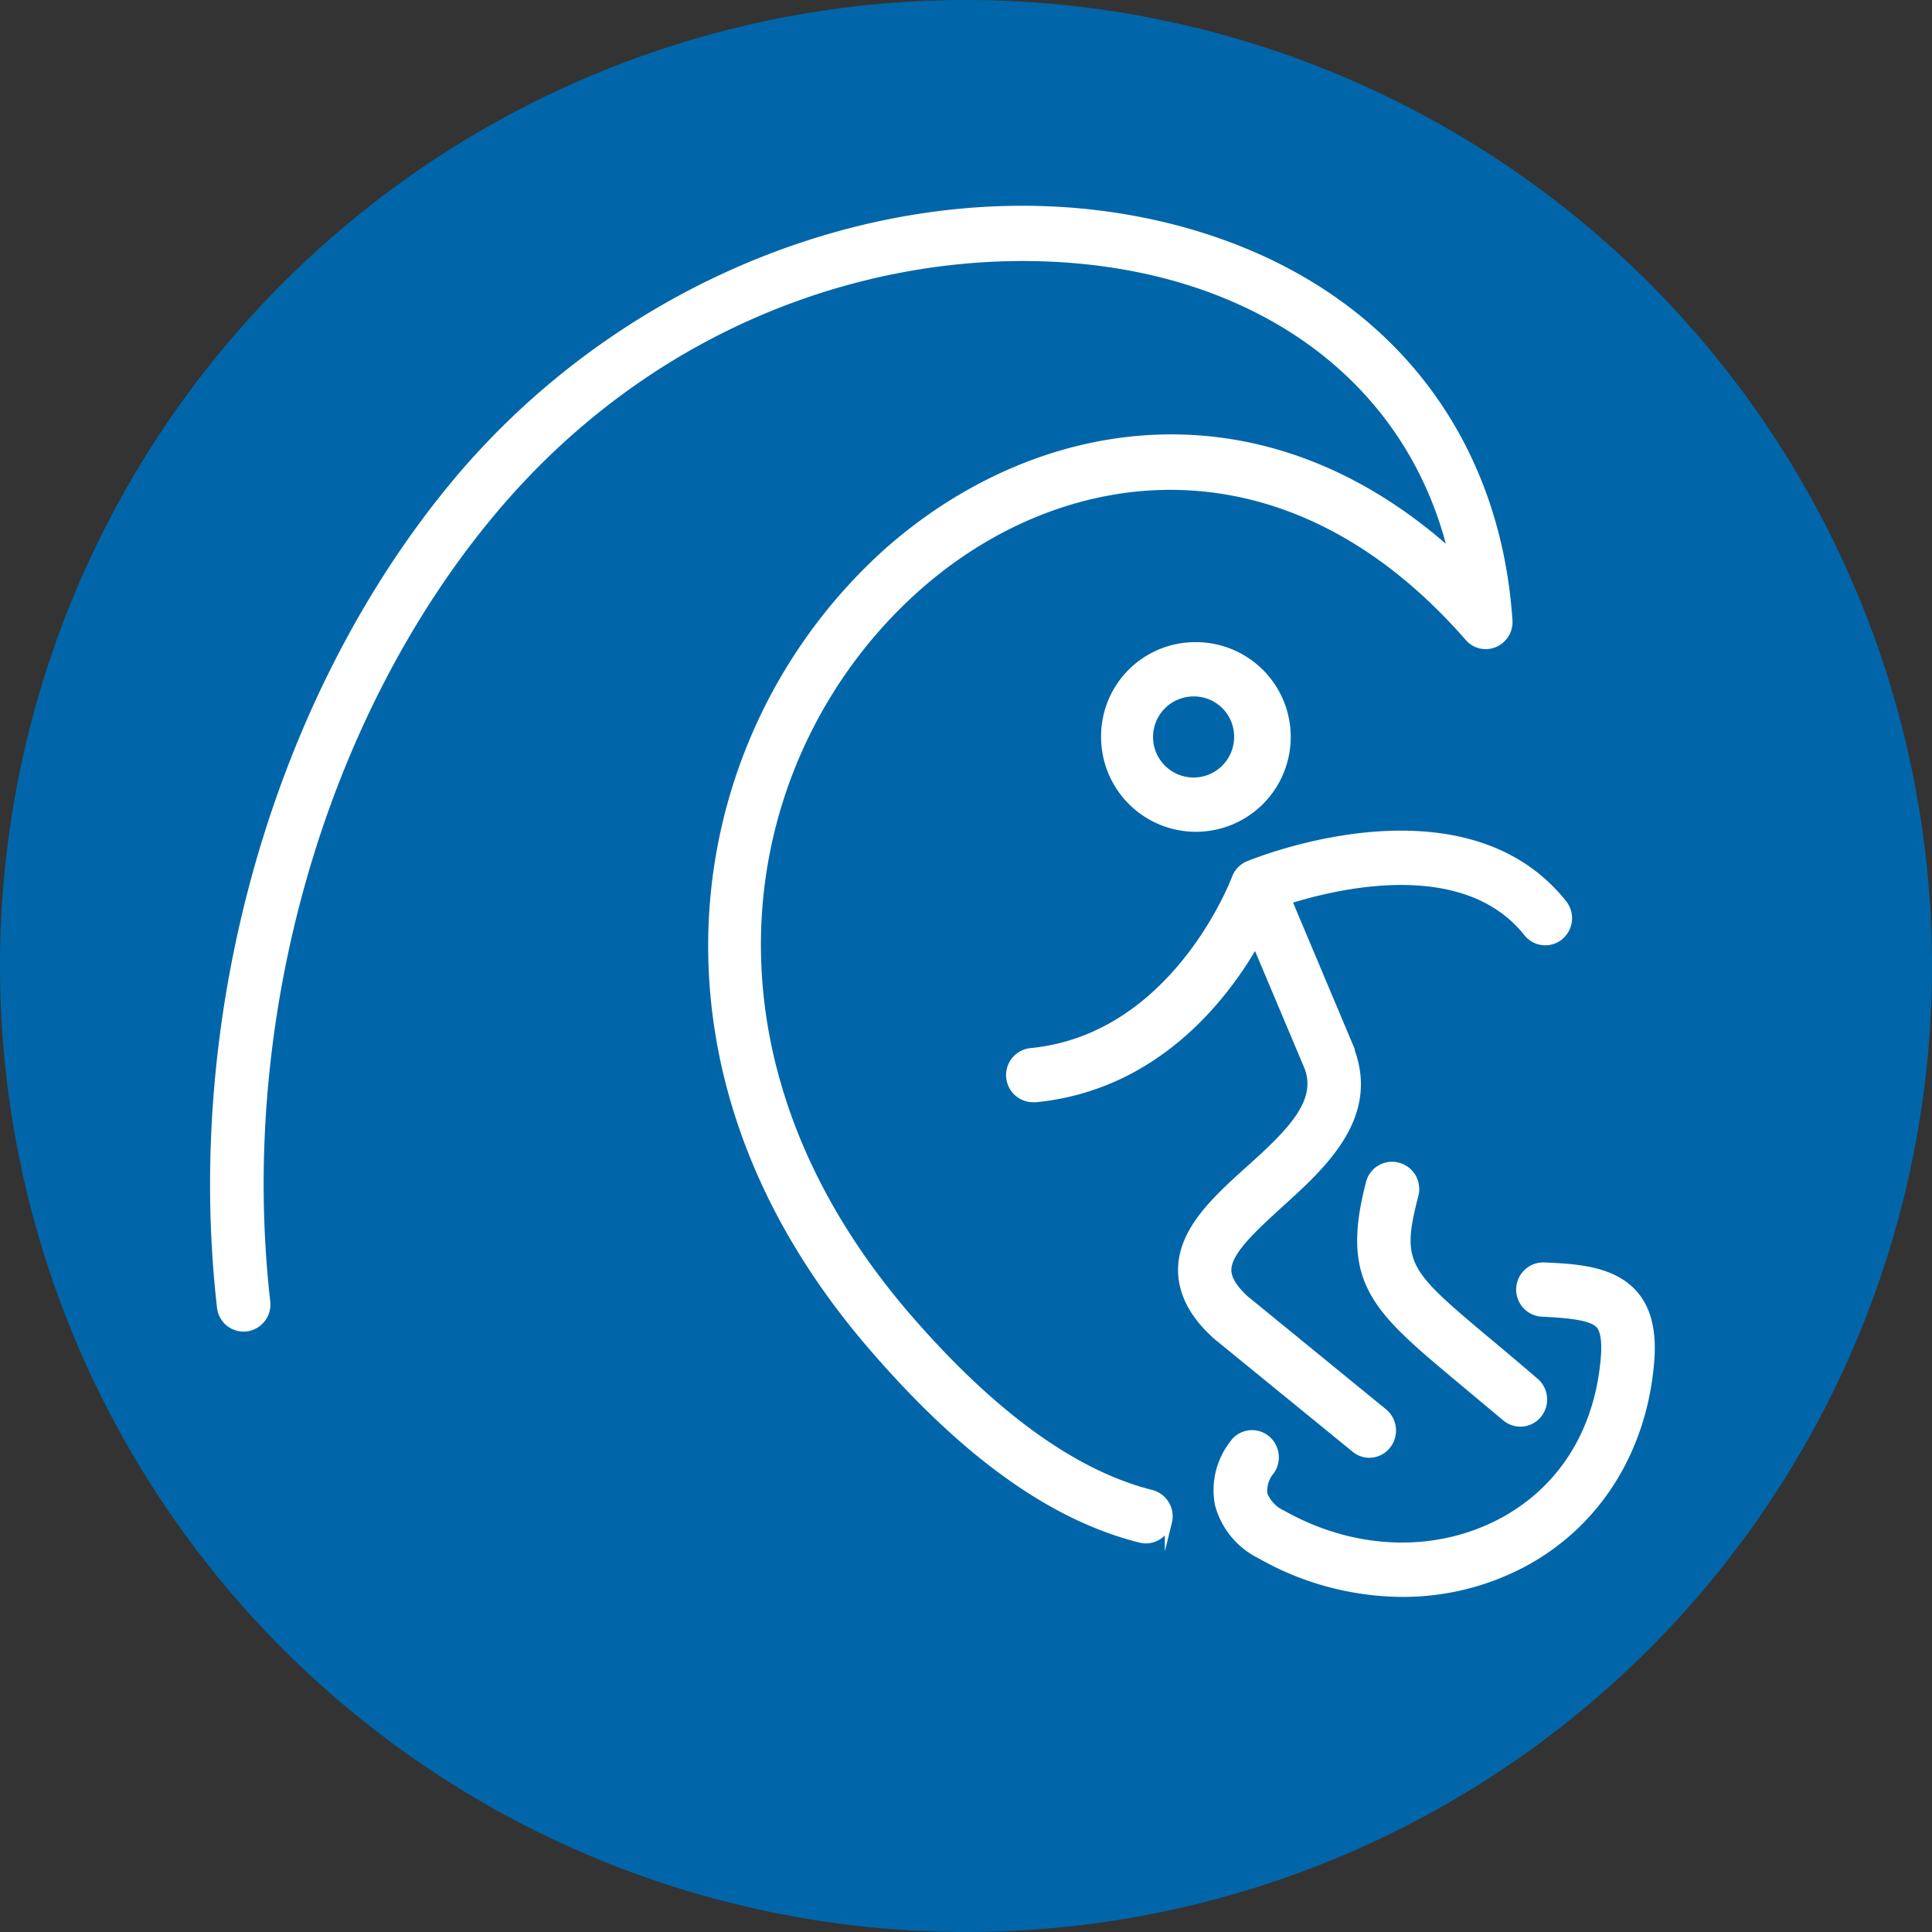 <svg xmlns="http://www.w3.org/2000/svg" xmlns:xlink="http://www.w3.org/1999/xlink" viewBox="0 0 216.38 216.38"><rect x="0" y="0" width="216.38" height="216.38" fill="#333333" stroke="none"/><defs><style>.a,.e{fill:none;}.b{clip-path:url(#a);}.c{fill:#0066a9;}.d{fill:#fff;}.e{stroke:#fff;stroke-miterlimit:10;stroke-width:0.8px;}</style><clipPath id="a" transform="translate(-1.56 -1.97)"><rect class="a" x="1.56" y="1.97" width="216.38" height="216.38"/></clipPath></defs><title>icon-sit-back-and-relax</title><g class="b"><path class="c" d="M109.75,218.35A108.19,108.19,0,1,0,1.56,110.16,108.19,108.19,0,0,0,109.75,218.35" transform="translate(-1.56 -1.97)"/><path class="d" d="M135.35,79.57a4.94,4.94,0,1,0,4.83,4.94,4.9,4.9,0,0,0-4.83-4.94m0-5.28a10.22,10.22,0,1,1-10.07,10.22,10.14,10.14,0,0,1,10.07-10.22m49.26,72.62c-2.38-2.76-6.52-3-10.17-3.15a2.64,2.64,0,0,0-.26,5.27c2.95.15,5.67.36,6.52,1.36.64.73.65,2.37.55,3.62-.67,8.2-4.71,14.7-11.38,18.32-7.42,4-16.65,3.71-24.68-.82a4,4,0,0,1-2.09-2.22,3.46,3.46,0,0,1,.82-2.59,2.68,2.68,0,0,0-.64-3.68,2.57,2.57,0,0,0-3.62.65,8.45,8.45,0,0,0-1.63,6.8,8.88,8.88,0,0,0,4.63,5.65,32.49,32.49,0,0,0,15.94,4.3A28.71,28.71,0,0,0,172.31,177c8.17-4.43,13.31-12.64,14.12-22.54.27-3.35-.32-5.81-1.82-7.54m-26.49-14.34a2.6,2.6,0,0,0-3.18,1.88c-2.9,11.14.67,14.12,10.22,22.1,1.47,1.23,3.12,2.61,5,4.18a2.58,2.58,0,0,0,3.66-.31,2.67,2.67,0,0,0-.3-3.72c-1.85-1.59-3.52-3-5-4.23-9.54-8-10.54-8.81-8.49-16.67a2.65,2.65,0,0,0-1.85-3.23m-3.18,32.27a2.58,2.58,0,0,0,2-1,2.68,2.68,0,0,0-.4-3.72L141,147.43c-1.29-1.2-1.94-2.28-1.93-3.22,0-2.1,3-4.77,5.82-7.36,4.78-4.32,10.73-9.71,8-17.17a.5.5,0,0,1,0-.13l-7.05-16.74c5.73-1.8,19.82-5.08,26.76,3.65a2.58,2.58,0,0,0,3.66.4,2.66,2.66,0,0,0,.39-3.71c-11.2-14.08-34.3-4.75-35.28-4.35a2.61,2.61,0,0,0-1.46,1.54c-.07.17-6.69,17.81-22.86,19.41a2.64,2.64,0,0,0,.25,5.27h.26c13.29-1.32,21-11.09,24.62-17.43l5.9,14c1.33,3.77-1.76,7-6.62,11.34-3.71,3.35-7.55,6.82-7.56,11.27,0,2.52,1.23,4.95,3.69,7.21a1.14,1.14,0,0,0,.11.11l15.64,12.76a2.58,2.58,0,0,0,1.63.58m-22.52,7.59a2.62,2.62,0,0,1-2.52,2,2.72,2.72,0,0,1-.63-.08c-9.85-2.47-19.66-9.5-30-21.49-16.42-19-18.75-37.45-17.82-49.54a59.36,59.36,0,0,1,19.3-39.4c16.42-14.69,41.65-19.58,63.45.11-3.42-14.4-13.56-25.22-28.66-30.25-21.69-7.22-55.64-2.27-78.94,25.65-19.11,22.9-28.76,56.75-25.17,88.34a2.64,2.64,0,0,1-2.29,2.92,2.6,2.6,0,0,1-2.88-2.32C22.51,115.39,32.61,80,52.62,56c21.3-25.52,56.06-36.72,84.53-27.25,19.82,6.61,32,22.15,33.4,42.66A2.65,2.65,0,0,1,169,74.05a2.56,2.56,0,0,1-3-.69c-20.59-23.57-45.89-19.73-61.84-5.46-20,17.88-26.75,51.62-1,81.49,9.49,11,18.69,17.67,27.35,19.84a2.65,2.65,0,0,1,1.9,3.2" transform="translate(-1.56 -1.97)"/><path class="e" d="M135.35,79.57a4.94,4.94,0,1,0,4.83,4.94A4.9,4.9,0,0,0,135.35,79.57Zm0-5.28a10.22,10.22,0,1,1-10.07,10.22A10.14,10.14,0,0,1,135.35,74.29Zm49.26,72.62c-2.38-2.76-6.52-3-10.17-3.15a2.64,2.64,0,0,0-.26,5.27c2.95.15,5.67.36,6.52,1.36.64.73.65,2.37.55,3.62-.67,8.2-4.71,14.7-11.38,18.32-7.42,4-16.65,3.71-24.68-.82a4,4,0,0,1-2.09-2.22,3.46,3.46,0,0,1,.82-2.59,2.68,2.68,0,0,0-.64-3.68,2.57,2.57,0,0,0-3.62.65,8.45,8.45,0,0,0-1.63,6.8,8.88,8.88,0,0,0,4.63,5.65,32.49,32.49,0,0,0,15.94,4.3A28.71,28.71,0,0,0,172.31,177c8.17-4.43,13.31-12.64,14.12-22.54C186.7,151.1,186.11,148.64,184.61,146.91Zm-26.49-14.34a2.6,2.6,0,0,0-3.18,1.88c-2.9,11.14.67,14.12,10.22,22.1,1.47,1.23,3.12,2.61,5,4.18a2.58,2.58,0,0,0,3.66-.31,2.67,2.67,0,0,0-.3-3.72c-1.85-1.59-3.52-3-5-4.23-9.54-8-10.54-8.81-8.49-16.67A2.65,2.65,0,0,0,158.12,132.57Zm-3.18,32.27a2.58,2.58,0,0,0,2-1,2.68,2.68,0,0,0-.4-3.72L141,147.43c-1.29-1.2-1.94-2.28-1.93-3.22,0-2.1,3-4.77,5.82-7.36,4.78-4.32,10.73-9.71,8-17.17a.5.5,0,0,1,0-.13l-7.05-16.74c5.73-1.8,19.82-5.08,26.76,3.65a2.58,2.58,0,0,0,3.66.4,2.66,2.66,0,0,0,.39-3.71c-11.2-14.08-34.3-4.75-35.28-4.35a2.61,2.61,0,0,0-1.46,1.54c-.07.17-6.69,17.81-22.86,19.41a2.64,2.64,0,0,0,.25,5.27h.26c13.29-1.32,21-11.09,24.62-17.43l5.9,14c1.33,3.77-1.76,7-6.62,11.34-3.71,3.35-7.55,6.82-7.56,11.27,0,2.52,1.23,4.95,3.69,7.21a1.14,1.14,0,0,0,.11.11l15.64,12.76A2.58,2.58,0,0,0,154.94,164.84Zm-22.52,7.59a2.62,2.62,0,0,1-2.52,2,2.72,2.72,0,0,1-.63-.08c-9.85-2.47-19.66-9.5-30-21.49-16.42-19-18.75-37.45-17.82-49.54a59.36,59.36,0,0,1,19.3-39.4c16.42-14.69,41.65-19.58,63.45.11-3.42-14.4-13.56-25.22-28.66-30.25-21.69-7.22-55.64-2.27-78.94,25.65-19.11,22.9-28.76,56.75-25.17,88.34a2.64,2.64,0,0,1-2.29,2.92,2.6,2.6,0,0,1-2.88-2.32C22.51,115.39,32.61,80,52.62,56c21.3-25.52,56.06-36.72,84.53-27.25,19.82,6.61,32,22.15,33.4,42.66A2.65,2.65,0,0,1,169,74.05a2.56,2.56,0,0,1-3-.69c-20.59-23.57-45.89-19.73-61.84-5.46-20,17.88-26.75,51.62-1,81.49,9.49,11,18.69,17.67,27.35,19.84A2.65,2.65,0,0,1,132.42,172.43Z" transform="translate(-1.56 -1.97)"/></g></svg>